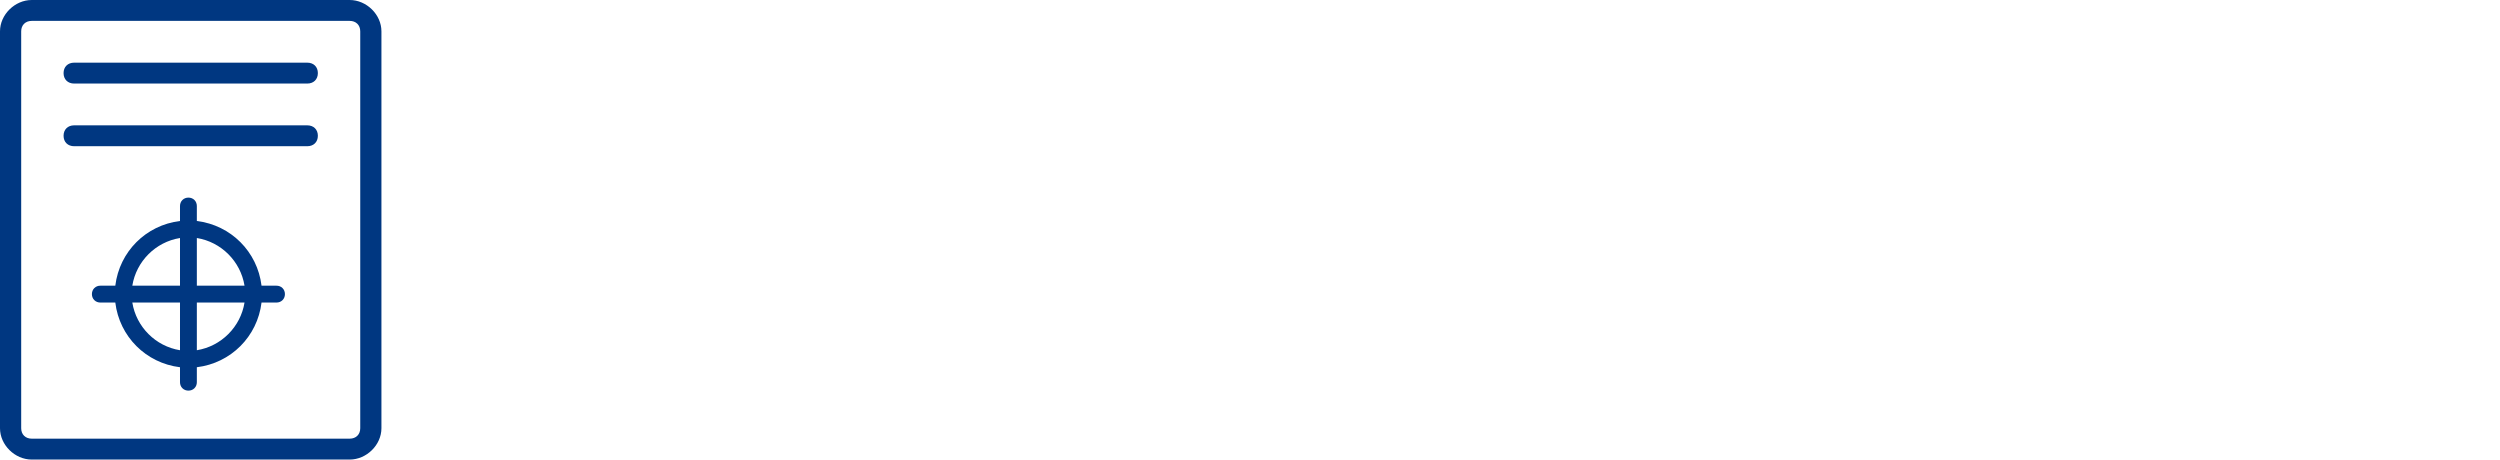 <svg width="544" height="100" viewBox="0 0 544 100" fill="none" xmlns="http://www.w3.org/2000/svg">
<path fill-rule="evenodd" clip-rule="evenodd" d="M76.083 0H6.917C3.228 0 0 3.182 0 6.818V93.182C0 96.818 3.228 100 6.917 100H76.083C79.772 100 83 96.818 83 93.182V6.818C83 3.182 79.772 0 76.083 0ZM78.389 93.182C78.389 94.545 77.467 95.454 76.083 95.454H6.917C5.533 95.454 4.611 94.545 4.611 93.182V6.818C4.611 5.455 5.533 4.545 6.917 4.545H76.083C77.467 4.545 78.389 5.455 78.389 6.818V93.182ZM66.861 13.636H16.139C14.756 13.636 13.833 14.546 13.833 15.909C13.833 17.273 14.756 18.182 16.139 18.182H66.861C68.244 18.182 69.167 17.273 69.167 15.909C69.167 14.546 68.244 13.636 66.861 13.636ZM66.861 27.273H16.139C14.756 27.273 13.833 28.182 13.833 29.546C13.833 30.909 14.756 31.818 16.139 31.818H66.861C68.244 31.818 69.167 30.909 69.167 29.546C69.167 28.182 68.244 27.273 66.861 27.273Z" fill="#003781"/>
<path fill-rule="evenodd" clip-rule="evenodd" d="M39.689 43.522C40.047 43.163 40.523 43 41 43C41.477 43 41.953 43.163 42.311 43.522C42.67 43.881 42.833 44.356 42.833 44.833V48.09C50.241 48.992 56.008 54.759 56.91 62.167H60.167C60.644 62.167 61.119 62.33 61.478 62.689C61.837 63.047 62 63.523 62 64C62 64.477 61.837 64.953 61.478 65.311C61.119 65.67 60.644 65.833 60.167 65.833H56.91C56.008 73.241 50.241 79.008 42.833 79.91V83.167C42.833 83.644 42.67 84.119 42.311 84.478C41.953 84.837 41.477 85 41 85C40.523 85 40.047 84.837 39.689 84.478C39.33 84.119 39.167 83.644 39.167 83.167V79.91C31.759 79.008 25.992 73.241 25.09 65.833H21.833C21.356 65.833 20.881 65.67 20.522 65.311C20.163 64.953 20 64.477 20 64C20 63.523 20.163 63.047 20.522 62.689C20.881 62.33 21.356 62.167 21.833 62.167H25.09C25.992 54.759 31.759 48.992 39.167 48.09V44.833C39.167 44.356 39.33 43.881 39.689 43.522ZM28.791 62.167H39.167V51.791C33.856 52.654 29.654 56.856 28.791 62.167ZM42.833 51.791V62.167H53.209C52.346 56.856 48.144 52.654 42.833 51.791ZM28.791 65.833C29.654 71.144 33.856 75.346 39.167 76.209V65.833H28.791ZM42.833 65.833V76.209C48.144 75.346 52.346 71.144 53.209 65.833H42.833Z" fill="#003781"/>
</svg>
